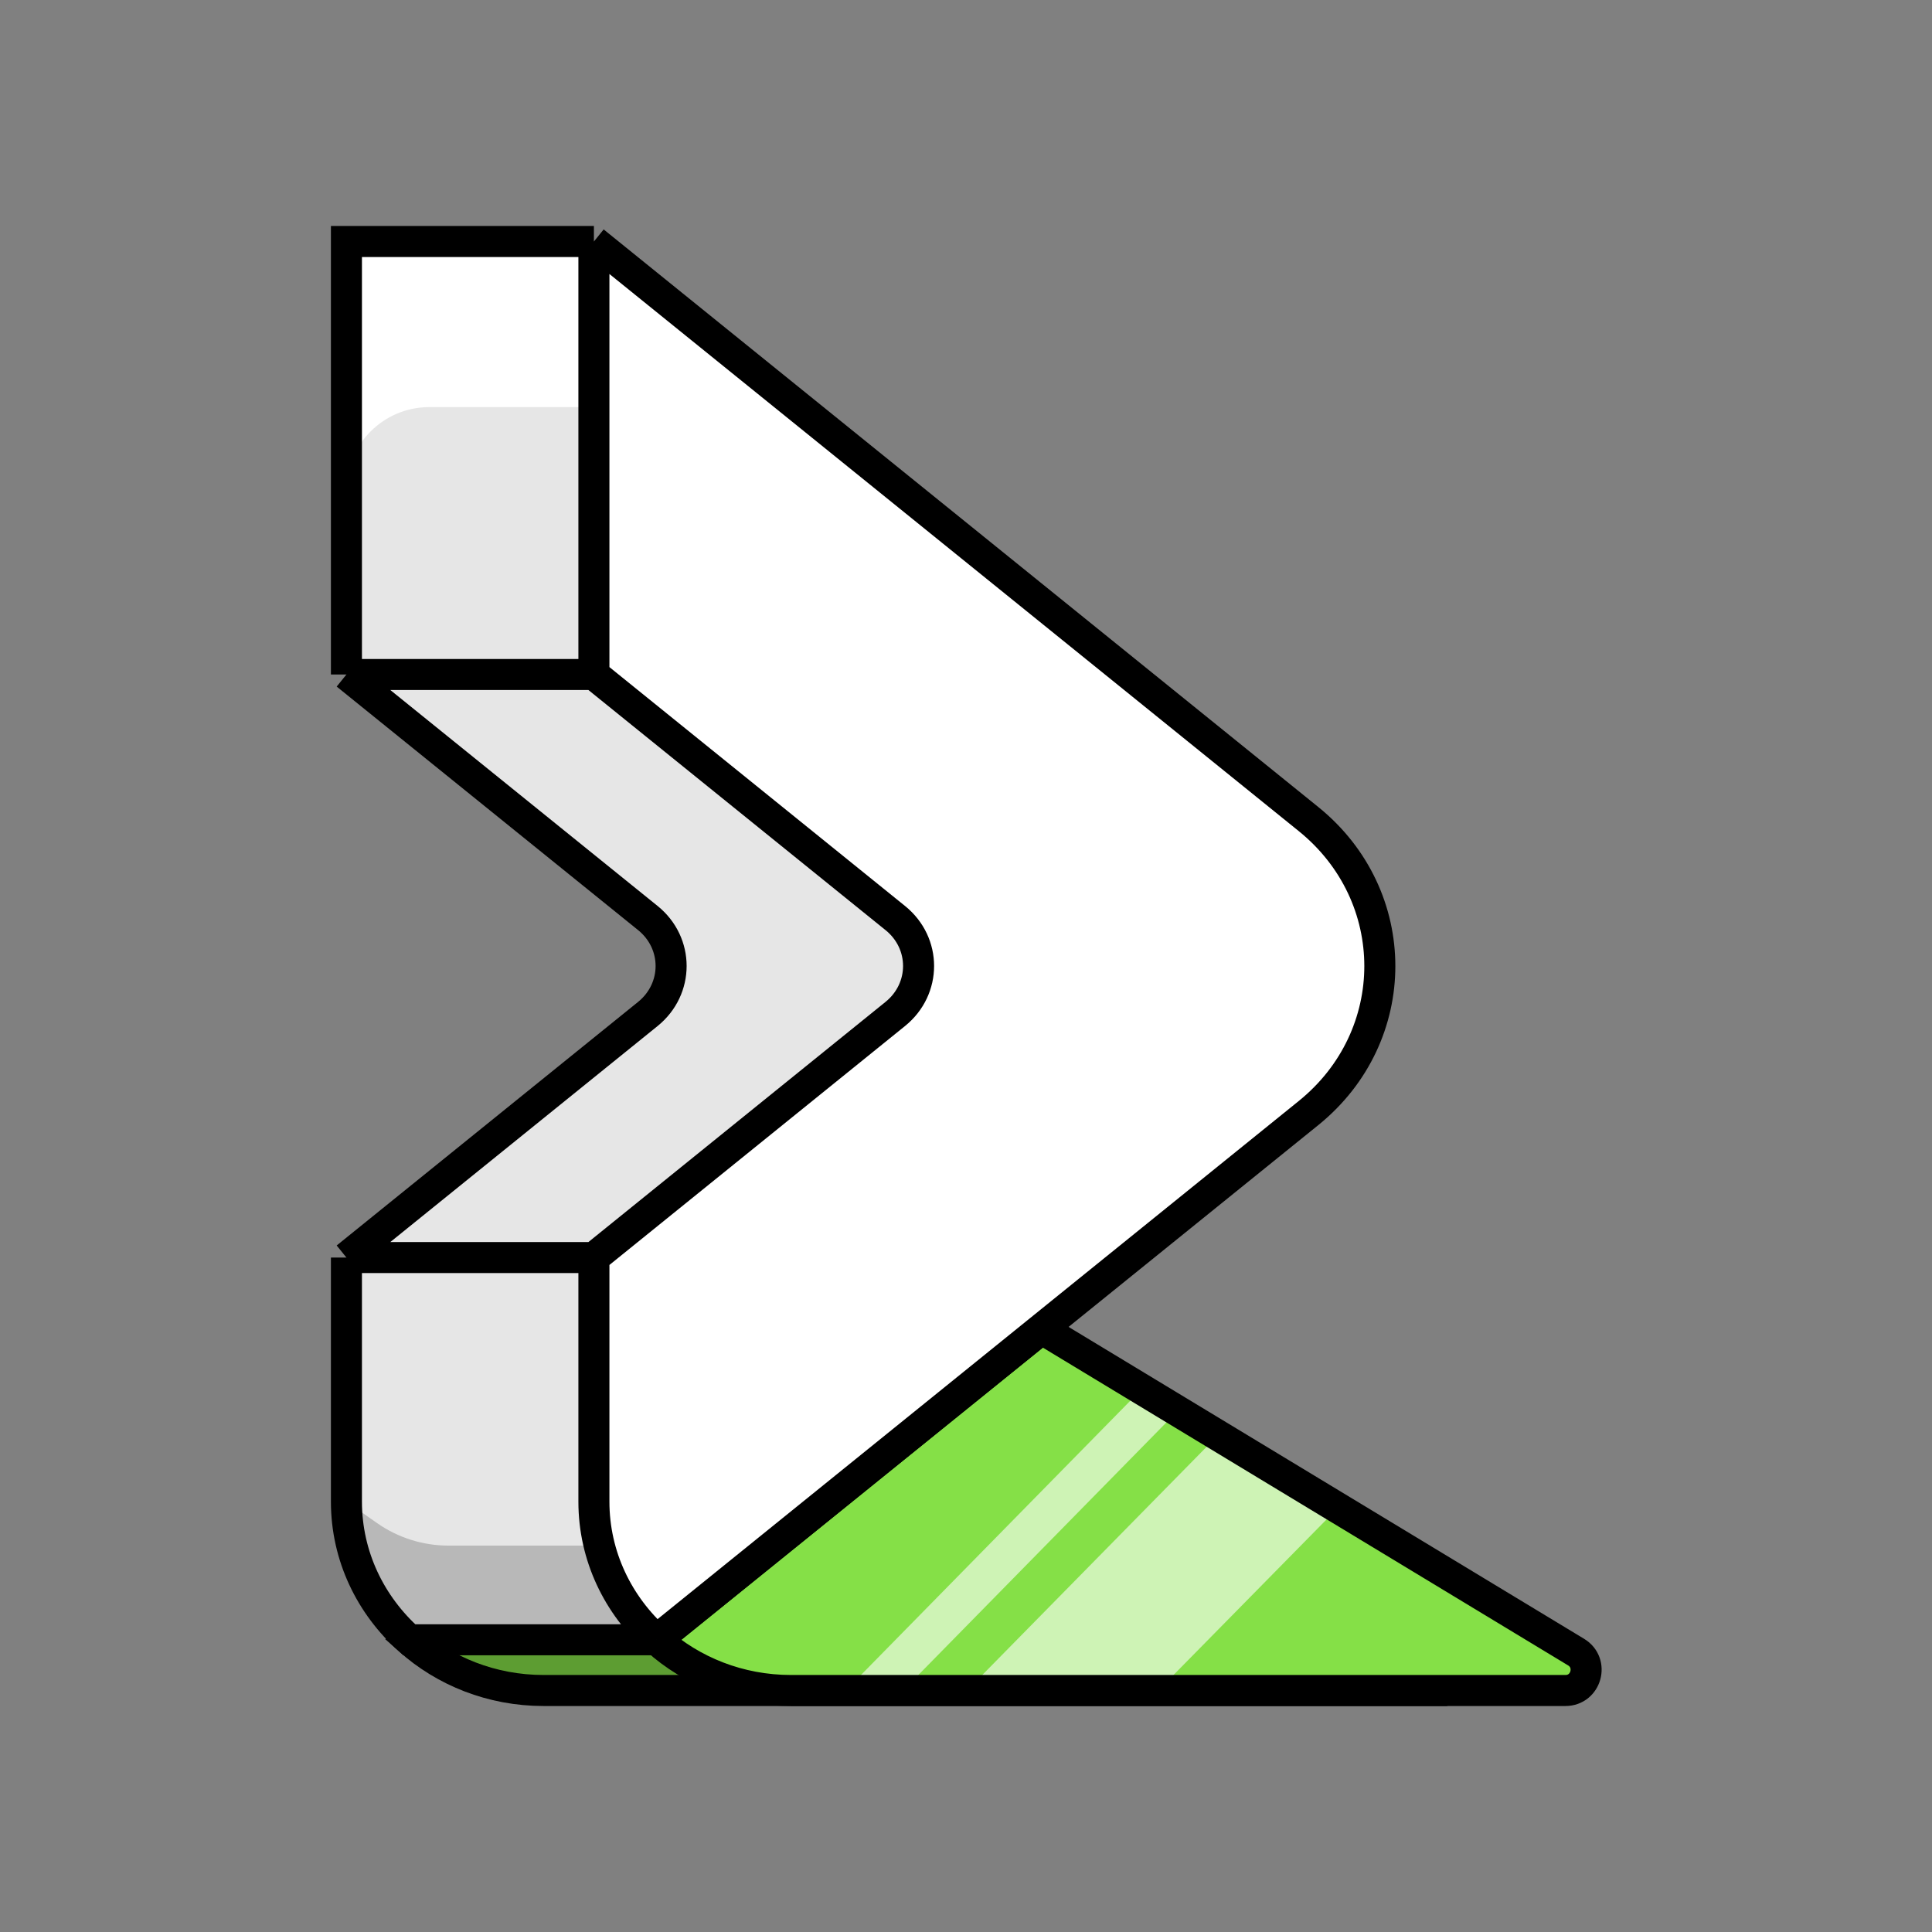 <svg width="32" height="32" viewBox="0 0 32 32" fill="none" xmlns="http://www.w3.org/2000/svg">
<rect x="0" y="0" width="32" height="32" fill="#808080" stroke="none"/>
<path d="M13.226 22.052L13.163 22L6.778 27.16C7.361 27.681 8.143 28 9.004 28H11.564H23.058L13.226 22.052Z" fill="#85E047"/>
<path d="M13.226 22.052L13.163 22L6.778 27.16C7.361 27.681 8.143 28 9.004 28H11.564H23.058L13.226 22.052Z" fill="black" fill-opacity="0.3"/>
<path d="M13.226 22.052L13.163 22L6.778 27.16C7.361 27.681 8.143 28 9.004 28H11.564H23.058L13.226 22.052Z" stroke="black" stroke-width="0.514"/>
<path d="M17.325 22.052L17.261 22L10.877 27.16C11.46 27.681 12.241 28 13.102 28H15.662H25.928C26.275 28 26.402 27.544 26.105 27.364L17.325 22.052Z" fill="#85E047"/>
<path d="M14.008 28L18.891 23.028L19.484 23.392L14.958 28H14.008Z" fill="white" fill-opacity="0.6"/>
<path d="M16.017 28L20.229 23.716L22.206 24.929L19.184 28H16.017Z" fill="white" fill-opacity="0.6"/>
<path d="M17.325 22.052L17.261 22L10.877 27.16C11.46 27.681 12.241 28 13.102 28H15.662H25.928C26.275 28 26.402 27.544 26.105 27.364L17.325 22.052Z" stroke="black" stroke-width="0.514"/>
<path d="M21.673 13.566L9.837 4V11.172L14.829 15.206C15.343 15.621 15.343 16.378 14.829 16.794L9.837 20.829V24.872C9.837 25.776 10.238 26.589 10.877 27.16L21.674 18.435C23.248 17.162 23.248 14.839 21.673 13.566Z" fill="#85E047"/>
<path d="M5.738 4V11.172L10.731 15.206C11.244 15.621 11.244 16.378 10.731 16.794L5.738 20.829V24.872C5.738 25.776 6.139 26.589 6.778 27.16H10.877C10.238 26.589 9.837 25.776 9.837 24.872V20.829L14.829 16.794C15.343 16.378 15.343 15.621 14.829 15.206L9.837 11.172V4H5.738Z" fill="#85E047"/>
<path d="M21.673 13.566L9.837 4V11.172L14.829 15.206C15.343 15.621 15.343 16.378 14.829 16.794L9.837 20.829V24.872C9.837 25.776 10.238 26.589 10.877 27.16L21.674 18.435C23.248 17.162 23.248 14.839 21.673 13.566Z" fill="white"/>
<path d="M5.738 4V11.172L10.731 15.206C11.244 15.621 11.244 16.378 10.731 16.794L5.738 20.829V24.872C5.738 25.776 6.139 26.589 6.778 27.16H10.877C10.238 26.589 9.837 25.776 9.837 24.872V20.829L14.829 16.794C15.343 16.378 15.343 15.621 14.829 15.206L9.837 11.172V4H5.738Z" fill="white"/>
<path d="M5.738 24.872V20.828H9.837V24.872C9.837 25.776 10.238 26.589 10.877 27.16H6.778C6.139 26.589 5.738 25.776 5.738 24.872Z" fill="black" fill-opacity="0.1"/>
<path d="M6.778 27.16C6.139 26.589 5.738 25.776 5.738 24.872L6.247 25.228C6.593 25.47 7.005 25.6 7.427 25.6H9.926C10.078 26.208 10.415 26.747 10.877 27.16H6.778Z" fill="black" fill-opacity="0.2"/>
<path d="M5.738 11.171V8.114C5.738 7.357 6.352 6.743 7.11 6.743H9.837V11.171H5.738Z" fill="black" fill-opacity="0.1"/>
<path d="M10.731 15.206L5.738 11.171H9.837L14.829 15.206C15.343 15.621 15.343 16.378 14.829 16.794L9.837 20.829H5.738L10.731 16.794C11.244 16.378 11.244 15.621 10.731 15.206Z" fill="black" fill-opacity="0.1"/>
<path d="M5.738 11.172V4H9.837M5.738 11.172L10.731 15.206C11.244 15.621 11.244 16.378 10.731 16.794L5.738 20.829M5.738 11.172H9.837M5.738 20.829V24.872C5.738 25.776 6.139 26.589 6.778 27.16H10.877M5.738 20.829H9.837M9.837 4L21.673 13.566C23.248 14.839 23.248 17.162 21.674 18.435L10.877 27.16M9.837 4V11.172M9.837 11.172L14.829 15.206C15.343 15.621 15.343 16.378 14.829 16.794L9.837 20.829M9.837 20.829V24.872C9.837 25.776 10.238 26.589 10.877 27.16" stroke="black" stroke-width="0.514"/>
</svg>
